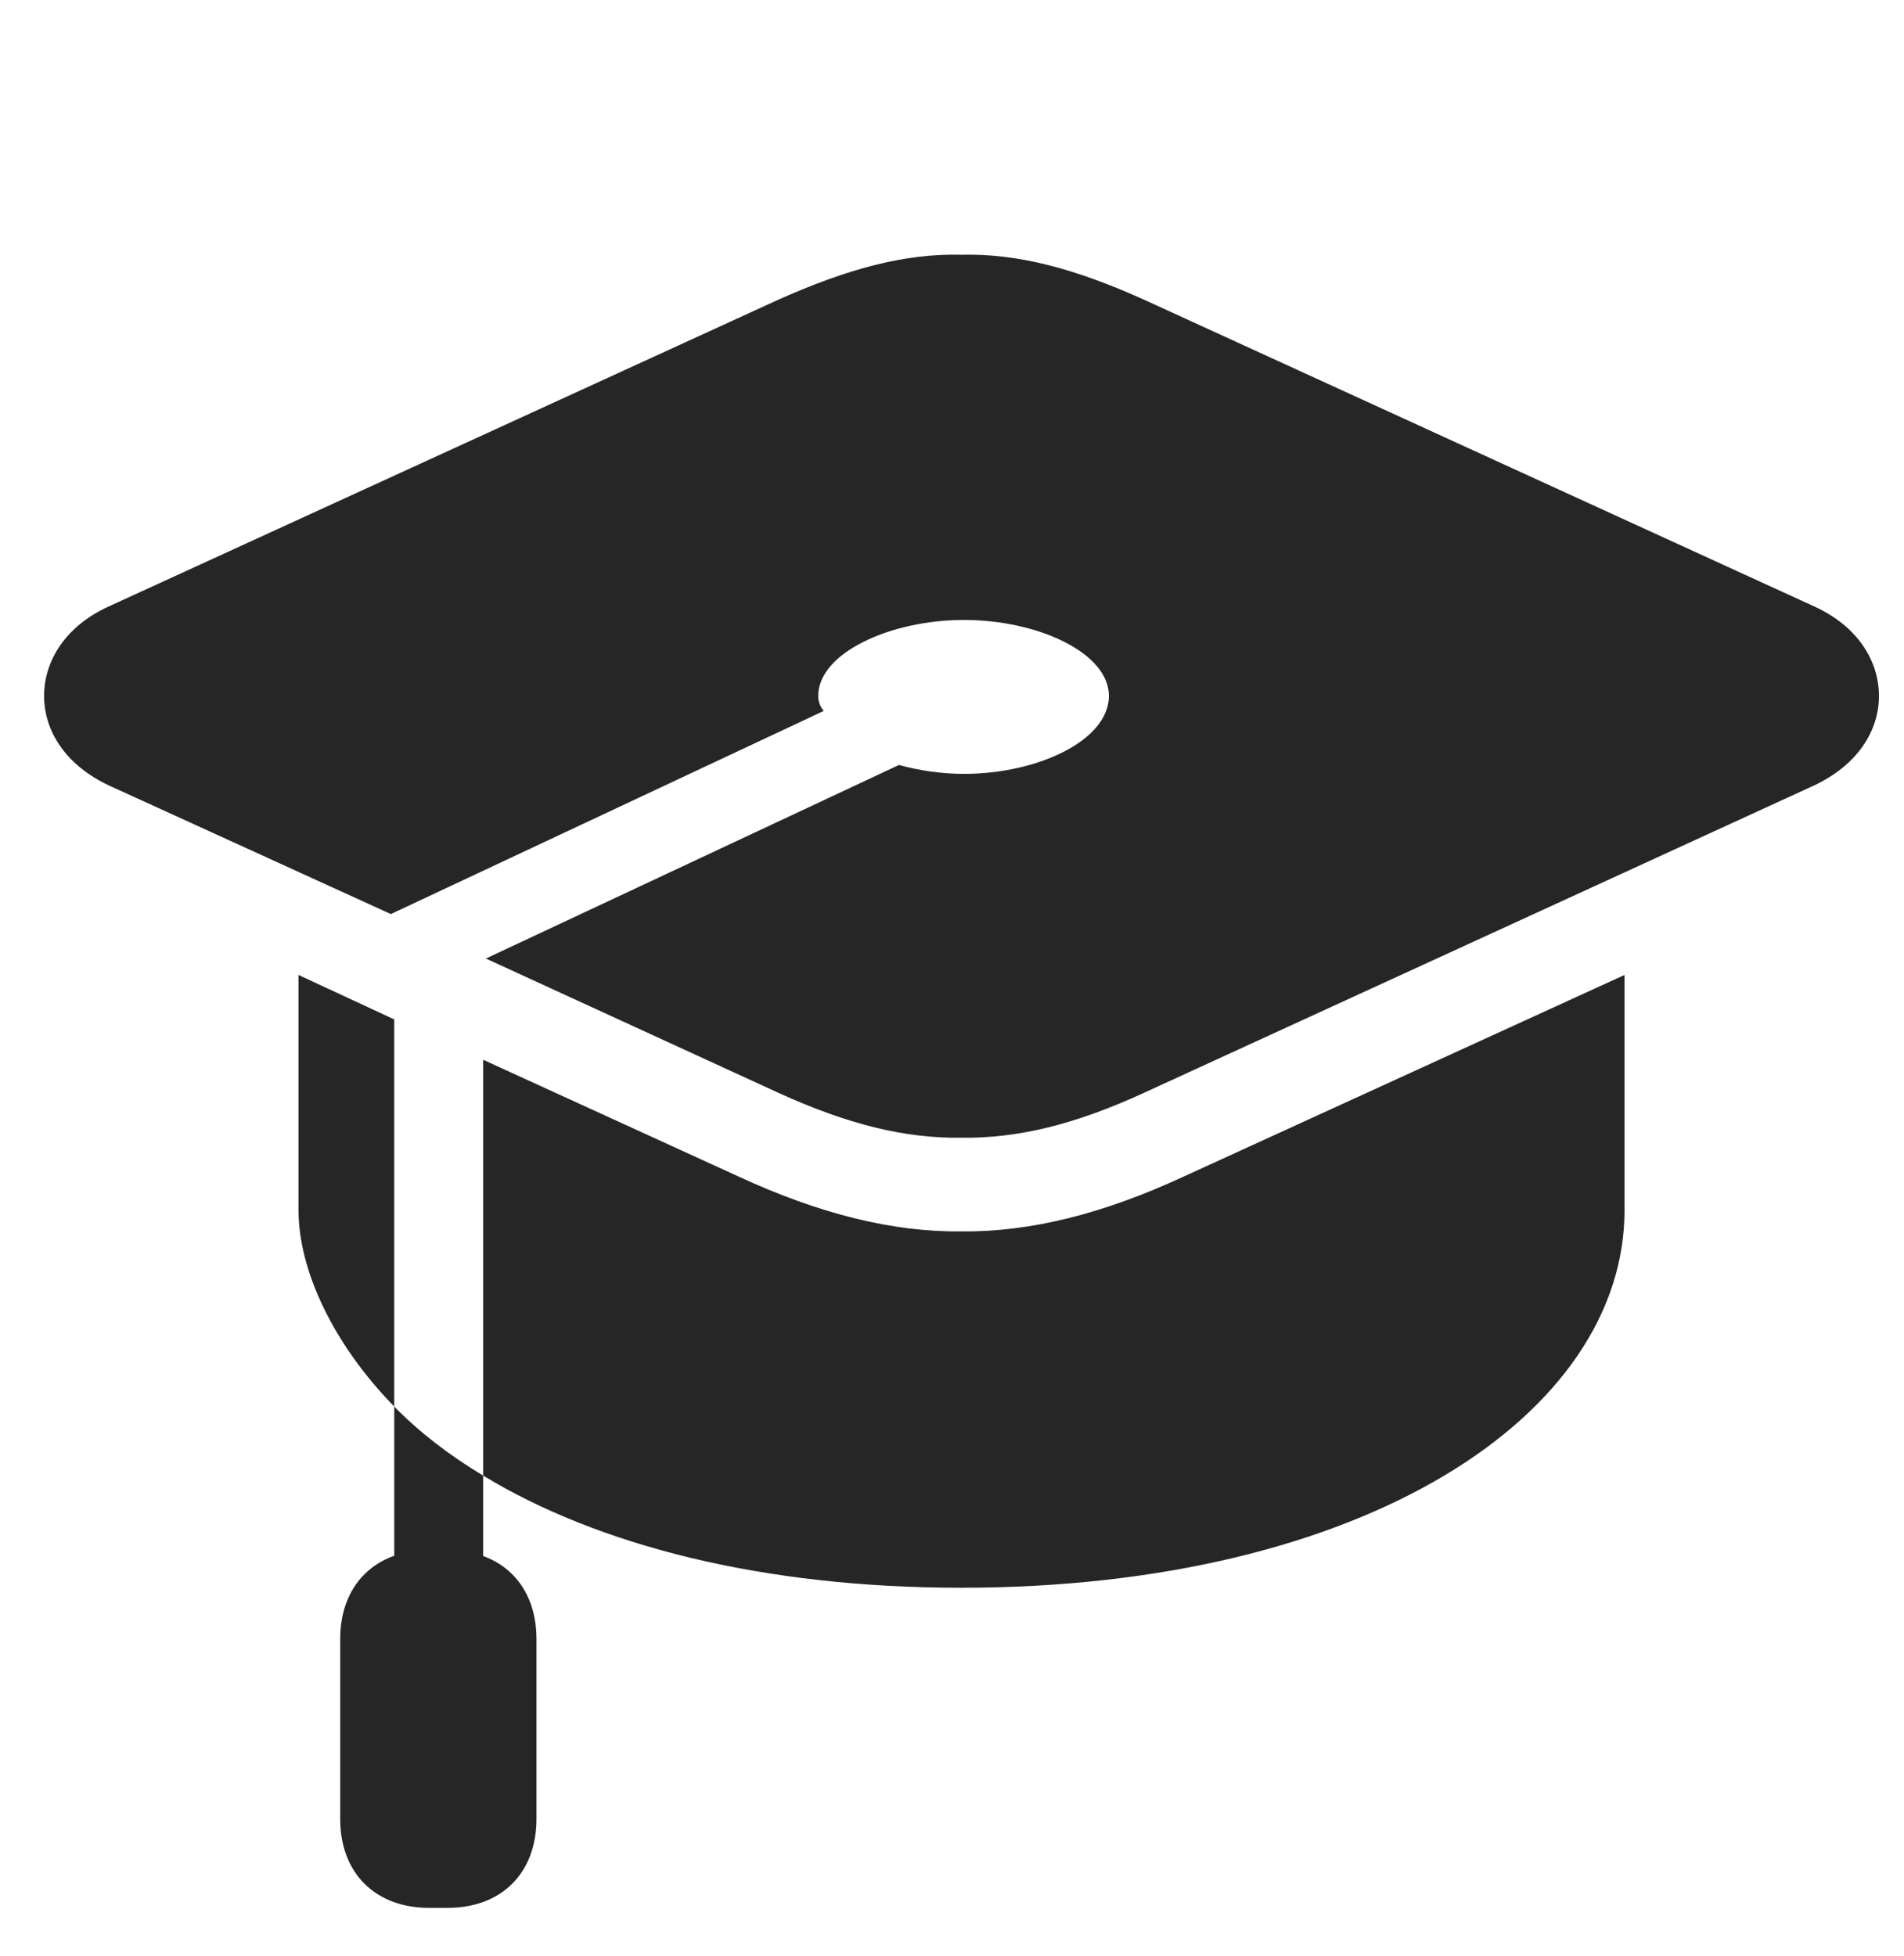 <svg width="37" height="38" viewBox="0 0 37 38" fill="none" xmlns="http://www.w3.org/2000/svg">
<g id="graduationcap.fill">
<g id="Group">
<path id="Vector" d="M35.25 11.781L22.24 5.827C20.884 5.216 19.781 4.923 18.678 4.95C17.588 4.923 16.485 5.216 15.117 5.827L2.119 11.781C1.269 12.166 0.857 12.844 0.857 13.522C0.857 14.199 1.269 14.864 2.119 15.263L7.595 17.761L16.007 13.814C15.927 13.721 15.901 13.615 15.901 13.522C15.901 12.684 17.309 12.046 18.731 12.046C20.167 12.046 21.549 12.684 21.549 13.522C21.549 14.386 20.167 15.037 18.731 15.037C18.293 15.037 17.854 14.97 17.469 14.864L9.442 18.625L15.117 21.23C16.485 21.854 17.588 22.12 18.678 22.107C19.781 22.12 20.884 21.854 22.24 21.23L35.25 15.263C36.101 14.864 36.513 14.199 36.513 13.522C36.513 12.844 36.101 12.166 35.25 11.781ZM9.389 20.592V28.672C11.621 30.027 14.811 30.851 18.678 30.851C26.519 30.851 31.569 27.489 31.569 23.515V18.944L22.997 22.864C21.442 23.582 20.034 23.941 18.678 23.927C17.336 23.941 15.914 23.582 14.359 22.864L9.389 20.592ZM5.801 18.944V23.515C5.801 24.672 6.465 26.107 7.661 27.33V19.808L5.801 18.944ZM7.661 31.755H9.389V28.672C8.724 28.273 8.14 27.821 7.661 27.33V31.755ZM6.611 31.848V35.343C6.611 36.393 7.289 37.071 8.339 37.071H8.698C9.748 37.071 10.425 36.393 10.425 35.343V31.848C10.425 30.798 9.748 30.12 8.698 30.12H8.339C7.289 30.12 6.611 30.798 6.611 31.848Z" fill="#262626"/>
</g>
</g>
</svg>
